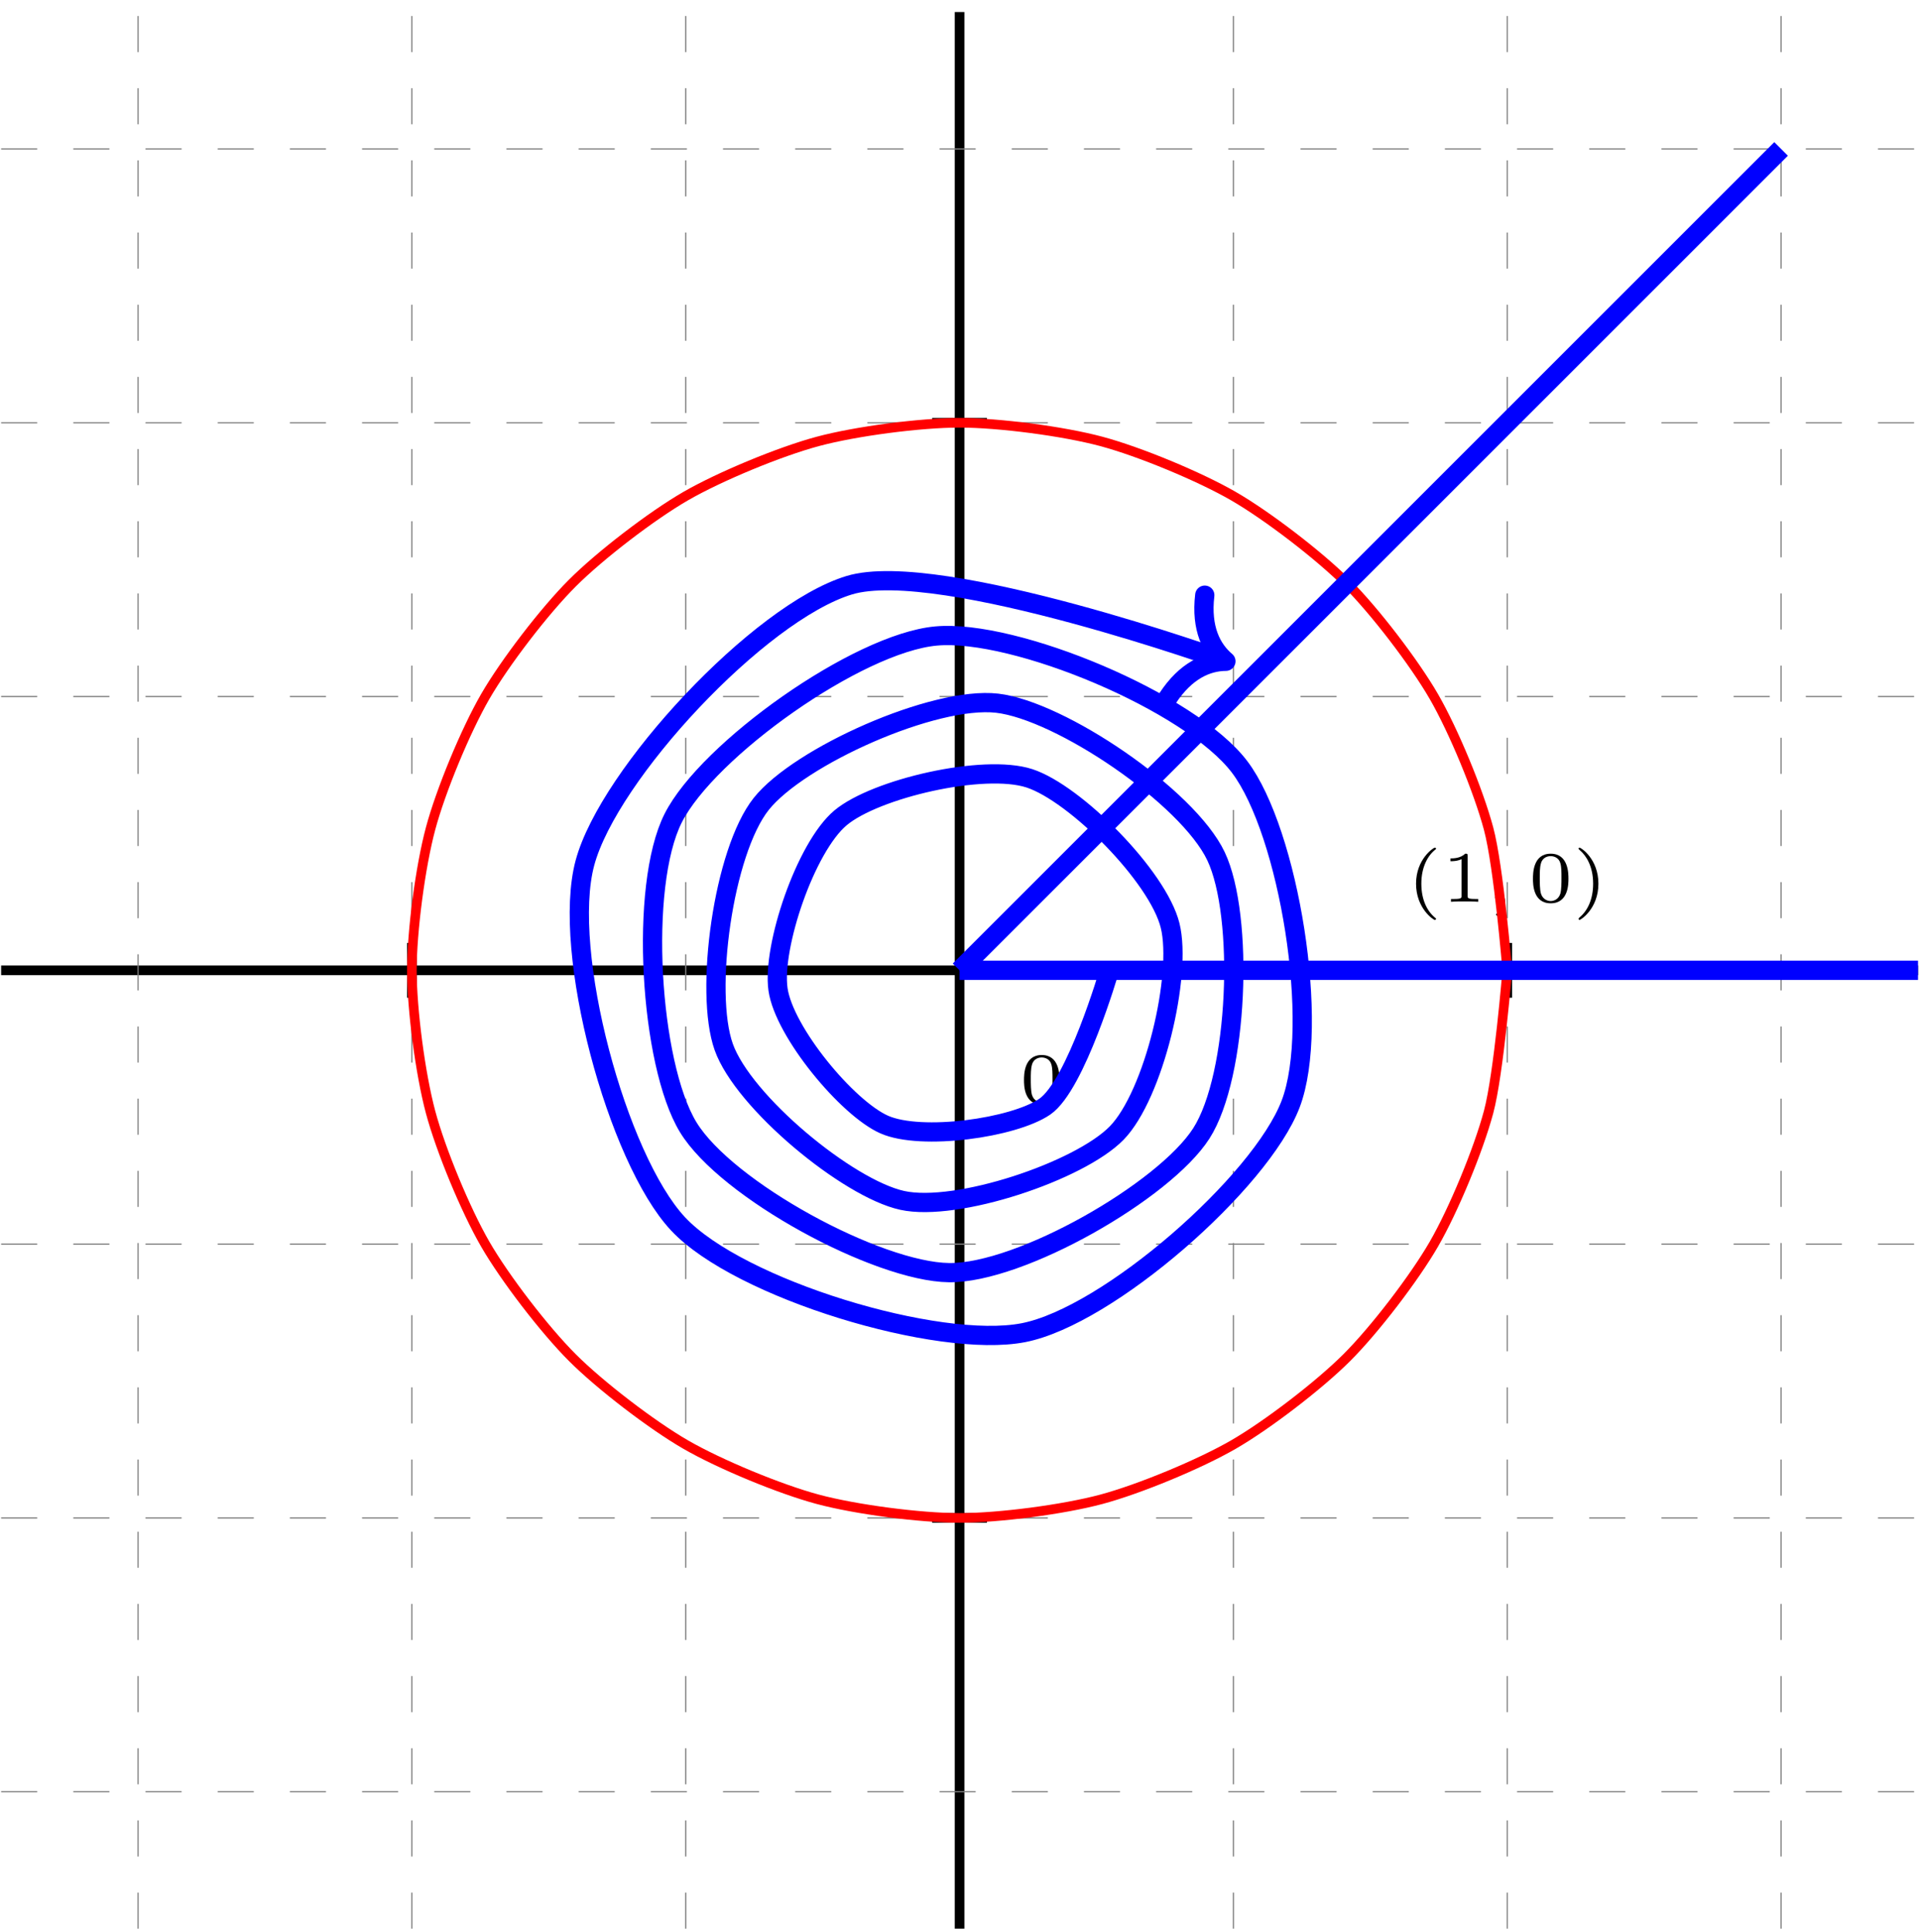 <?xml version="1.0" encoding="UTF-8"?>
<svg xmlns="http://www.w3.org/2000/svg" xmlns:xlink="http://www.w3.org/1999/xlink" width="159pt" height="160pt" viewBox="0 0 159 160" version="1.1">
<defs>
<g>
<symbol overflow="visible" id="glyph0-0">
<path style="stroke:none;" d=""/>
</symbol>
<symbol overflow="visible" id="glyph0-1">
<path style="stroke:none;" d="M 3.297 -1.906 C 3.297 -2.344 3.297 -3.984 1.828 -3.984 C 0.359 -3.984 0.359 -2.344 0.359 -1.906 C 0.359 -1.484 0.359 0.125 1.828 0.125 C 3.297 0.125 3.297 -1.484 3.297 -1.906 Z M 1.828 -0.062 C 1.578 -0.062 1.172 -0.188 1.016 -0.688 C 0.922 -1.031 0.922 -1.609 0.922 -1.984 C 0.922 -2.391 0.922 -2.844 1.016 -3.172 C 1.156 -3.703 1.609 -3.781 1.828 -3.781 C 2.094 -3.781 2.5 -3.656 2.625 -3.203 C 2.719 -2.891 2.719 -2.453 2.719 -1.984 C 2.719 -1.609 2.719 -1 2.625 -0.672 C 2.453 -0.141 2.016 -0.062 1.828 -0.062 Z M 1.828 -0.062 "/>
</symbol>
<symbol overflow="visible" id="glyph0-2">
<path style="stroke:none;" d="M 2.375 1.359 C 1.719 0.844 1.188 -0.094 1.188 -1.5 C 1.188 -2.875 1.719 -3.844 2.375 -4.344 C 2.375 -4.344 2.406 -4.375 2.406 -4.406 C 2.406 -4.438 2.375 -4.484 2.297 -4.484 C 2.203 -4.484 0.75 -3.547 0.75 -1.5 C 0.75 0.547 2.188 1.5 2.297 1.5 C 2.375 1.5 2.406 1.453 2.406 1.406 C 2.406 1.375 2.375 1.359 2.375 1.359 Z M 2.375 1.359 "/>
</symbol>
<symbol overflow="visible" id="glyph0-3">
<path style="stroke:none;" d="M 2.141 -3.797 C 2.141 -3.984 2.125 -3.984 1.938 -3.984 C 1.547 -3.594 0.938 -3.594 0.719 -3.594 L 0.719 -3.359 C 0.875 -3.359 1.281 -3.359 1.641 -3.531 L 1.641 -0.516 C 1.641 -0.312 1.641 -0.234 1.016 -0.234 L 0.766 -0.234 L 0.766 0 C 1.094 -0.031 1.562 -0.031 1.891 -0.031 C 2.219 -0.031 2.688 -0.031 3.016 0 L 3.016 -0.234 L 2.766 -0.234 C 2.141 -0.234 2.141 -0.312 2.141 -0.516 Z M 2.141 -3.797 "/>
</symbol>
<symbol overflow="visible" id="glyph0-4">
<path style="stroke:none;" d="M 2.125 -1.5 C 2.125 -3.547 0.688 -4.484 0.562 -4.484 C 0.5 -4.484 0.484 -4.438 0.484 -4.406 C 0.484 -4.375 0.484 -4.359 0.594 -4.266 C 1.125 -3.812 1.688 -2.922 1.688 -1.5 C 1.688 -0.234 1.25 0.719 0.562 1.297 C 0.484 1.375 0.484 1.375 0.484 1.406 C 0.484 1.438 0.5 1.5 0.562 1.5 C 0.672 1.5 2.125 0.562 2.125 -1.5 Z M 2.125 -1.5 "/>
</symbol>
<symbol overflow="visible" id="glyph1-0">
<path style="stroke:none;" d=""/>
</symbol>
<symbol overflow="visible" id="glyph1-1">
<path style="stroke:none;" d="M 1.375 -0.078 C 1.375 0.484 1.078 0.812 0.922 0.953 C 0.875 1 0.844 1.016 0.844 1.047 C 0.844 1.109 0.906 1.156 0.953 1.156 C 1.031 1.156 1.578 0.688 1.578 -0.047 C 1.578 -0.438 1.422 -0.719 1.125 -0.719 C 0.891 -0.719 0.766 -0.531 0.766 -0.359 C 0.766 -0.188 0.891 0 1.141 0 C 1.234 0 1.312 -0.031 1.375 -0.078 Z M 1.375 -0.078 "/>
</symbol>
</g>
</defs>
<g id="surface1">
<path style="fill:none;stroke-width:0.797;stroke-linecap:butt;stroke-linejoin:miter;stroke:rgb(0%,0%,0%);stroke-opacity:1;stroke-miterlimit:10;" d="M -79.37 0.002 L 79.372 0.002 " transform="matrix(1,0,0,-1,79.464,80.369)"/>
<path style="fill:none;stroke-width:0.797;stroke-linecap:butt;stroke-linejoin:miter;stroke:rgb(0%,0%,0%);stroke-opacity:1;stroke-miterlimit:10;" d="M 0.001 -79.373 L 0.001 79.373 " transform="matrix(1,0,0,-1,79.464,80.369)"/>
<g style="fill:rgb(0%,0%,0%);fill-opacity:1;">
  <use xlink:href="#glyph0-1" x="84.441" y="91.366"/>
</g>
<path style="fill:none;stroke-width:0.1;stroke-linecap:butt;stroke-linejoin:miter;stroke:rgb(50%,50%,50%);stroke-opacity:1;stroke-dasharray:2.989,2.989;stroke-miterlimit:10;" d="M -68.034 -79.373 L -68.034 79.373 " transform="matrix(1,0,0,-1,79.464,80.369)"/>
<path style="fill:none;stroke-width:0.1;stroke-linecap:butt;stroke-linejoin:miter;stroke:rgb(50%,50%,50%);stroke-opacity:1;stroke-dasharray:2.989,2.989;stroke-miterlimit:10;" d="M -45.355 -79.373 L -45.355 79.373 " transform="matrix(1,0,0,-1,79.464,80.369)"/>
<path style="fill:none;stroke-width:0.1;stroke-linecap:butt;stroke-linejoin:miter;stroke:rgb(50%,50%,50%);stroke-opacity:1;stroke-dasharray:2.989,2.989;stroke-miterlimit:10;" d="M -22.679 -79.373 L -22.679 79.373 " transform="matrix(1,0,0,-1,79.464,80.369)"/>
<path style="fill:none;stroke-width:0.1;stroke-linecap:butt;stroke-linejoin:miter;stroke:rgb(50%,50%,50%);stroke-opacity:1;stroke-dasharray:2.989,2.989;stroke-miterlimit:10;" d="M 22.677 -79.373 L 22.677 79.373 " transform="matrix(1,0,0,-1,79.464,80.369)"/>
<path style="fill:none;stroke-width:0.1;stroke-linecap:butt;stroke-linejoin:miter;stroke:rgb(50%,50%,50%);stroke-opacity:1;stroke-dasharray:2.989,2.989;stroke-miterlimit:10;" d="M 45.356 -79.373 L 45.356 79.373 " transform="matrix(1,0,0,-1,79.464,80.369)"/>
<path style="fill:none;stroke-width:0.1;stroke-linecap:butt;stroke-linejoin:miter;stroke:rgb(50%,50%,50%);stroke-opacity:1;stroke-dasharray:2.989,2.989;stroke-miterlimit:10;" d="M 68.032 -79.373 L 68.032 79.373 " transform="matrix(1,0,0,-1,79.464,80.369)"/>
<g style="fill:rgb(0%,0%,0%);fill-opacity:1;">
  <use xlink:href="#glyph0-2" x="116.517" y="74.691"/>
  <use xlink:href="#glyph0-3" x="119.395" y="74.691"/>
</g>
<g style="fill:rgb(0%,0%,0%);fill-opacity:1;">
  <use xlink:href="#glyph1-1" x="123.048" y="74.691"/>
</g>
<g style="fill:rgb(0%,0%,0%);fill-opacity:1;">
  <use xlink:href="#glyph0-1" x="126.59" y="74.691"/>
  <use xlink:href="#glyph0-4" x="130.243" y="74.691"/>
</g>
<path style="fill:none;stroke-width:0.1;stroke-linecap:butt;stroke-linejoin:miter;stroke:rgb(50%,50%,50%);stroke-opacity:1;stroke-dasharray:2.989,2.989;stroke-miterlimit:10;" d="M -79.37 -68.033 L 79.372 -68.033 " transform="matrix(1,0,0,-1,79.464,80.369)"/>
<path style="fill:none;stroke-width:0.1;stroke-linecap:butt;stroke-linejoin:miter;stroke:rgb(50%,50%,50%);stroke-opacity:1;stroke-dasharray:2.989,2.989;stroke-miterlimit:10;" d="M -79.37 -45.354 L 79.372 -45.354 " transform="matrix(1,0,0,-1,79.464,80.369)"/>
<path style="fill:none;stroke-width:0.1;stroke-linecap:butt;stroke-linejoin:miter;stroke:rgb(50%,50%,50%);stroke-opacity:1;stroke-dasharray:2.989,2.989;stroke-miterlimit:10;" d="M -79.37 -22.678 L 79.372 -22.678 " transform="matrix(1,0,0,-1,79.464,80.369)"/>
<path style="fill:none;stroke-width:0.1;stroke-linecap:butt;stroke-linejoin:miter;stroke:rgb(50%,50%,50%);stroke-opacity:1;stroke-dasharray:2.989,2.989;stroke-miterlimit:10;" d="M -79.37 22.678 L 79.372 22.678 " transform="matrix(1,0,0,-1,79.464,80.369)"/>
<path style="fill:none;stroke-width:0.1;stroke-linecap:butt;stroke-linejoin:miter;stroke:rgb(50%,50%,50%);stroke-opacity:1;stroke-dasharray:2.989,2.989;stroke-miterlimit:10;" d="M -79.37 45.353 L 79.372 45.353 " transform="matrix(1,0,0,-1,79.464,80.369)"/>
<path style="fill:none;stroke-width:0.1;stroke-linecap:butt;stroke-linejoin:miter;stroke:rgb(50%,50%,50%);stroke-opacity:1;stroke-dasharray:2.989,2.989;stroke-miterlimit:10;" d="M -79.37 68.033 L 79.372 68.033 " transform="matrix(1,0,0,-1,79.464,80.369)"/>
<path style="fill:none;stroke-width:0.797;stroke-linecap:butt;stroke-linejoin:miter;stroke:rgb(0%,0%,0%);stroke-opacity:1;stroke-miterlimit:10;" d="M -45.355 -2.268 L -45.355 2.267 " transform="matrix(1,0,0,-1,79.464,80.369)"/>
<path style="fill:none;stroke-width:0.797;stroke-linecap:butt;stroke-linejoin:miter;stroke:rgb(0%,0%,0%);stroke-opacity:1;stroke-miterlimit:10;" d="M 45.356 -2.268 L 45.356 2.267 " transform="matrix(1,0,0,-1,79.464,80.369)"/>
<path style="fill:none;stroke-width:0.797;stroke-linecap:butt;stroke-linejoin:miter;stroke:rgb(0%,0%,0%);stroke-opacity:1;stroke-miterlimit:10;" d="M -2.269 -45.354 L 2.266 -45.354 " transform="matrix(1,0,0,-1,79.464,80.369)"/>
<path style="fill:none;stroke-width:0.797;stroke-linecap:butt;stroke-linejoin:miter;stroke:rgb(0%,0%,0%);stroke-opacity:1;stroke-miterlimit:10;" d="M -2.269 45.353 L 2.266 45.353 " transform="matrix(1,0,0,-1,79.464,80.369)"/>
<path style="fill:none;stroke-width:0.797;stroke-linecap:butt;stroke-linejoin:miter;stroke:rgb(100%,0%,0%);stroke-opacity:1;stroke-miterlimit:10;" d="M 45.356 0.002 C 45.356 0.002 44.653 8.592 43.809 11.74 C 42.966 14.885 40.907 19.857 39.278 22.678 C 37.649 25.498 34.376 29.767 32.071 32.072 C 29.766 34.373 25.497 37.65 22.677 39.279 C 19.856 40.908 14.884 42.967 11.739 43.81 C 8.591 44.654 3.259 45.353 0.001 45.353 C -3.257 45.353 -8.593 44.654 -11.737 43.81 C -14.886 42.967 -19.855 40.908 -22.679 39.279 C -25.499 37.65 -29.769 34.373 -32.069 32.072 C -34.374 29.767 -37.651 25.498 -39.28 22.678 C -40.909 19.857 -42.968 14.885 -43.808 11.74 C -44.651 8.592 -45.355 3.256 -45.355 0.002 C -45.355 -3.256 -44.651 -8.592 -43.808 -11.74 C -42.968 -14.885 -40.909 -19.858 -39.28 -22.678 C -37.651 -25.498 -34.374 -29.768 -32.069 -32.072 C -29.769 -34.373 -25.499 -37.651 -22.679 -39.279 C -19.855 -40.908 -14.886 -42.967 -11.737 -43.811 C -8.593 -44.654 -3.257 -45.354 0.001 -45.354 C 3.259 -45.354 8.591 -44.654 11.739 -43.811 C 14.884 -42.967 19.856 -40.908 22.677 -39.279 C 25.497 -37.651 29.766 -34.373 32.071 -32.072 C 34.376 -29.768 37.649 -25.498 39.278 -22.678 C 40.907 -19.858 42.966 -14.885 43.809 -11.74 C 44.653 -8.592 45.356 0.002 45.356 0.002 " transform="matrix(1,0,0,-1,79.464,80.369)"/>
<path style="fill:none;stroke-width:1.594;stroke-linecap:butt;stroke-linejoin:miter;stroke:rgb(0%,0%,100%);stroke-opacity:1;stroke-miterlimit:10;" d="M 12.407 0.002 C 12.407 0.002 9.641 -9.518 7.056 -11.291 C 4.47 -13.061 -3.167 -14.123 -6.23 -12.776 C -9.296 -11.428 -14.53 -5.104 -15.034 -1.58 C -15.538 1.943 -12.753 10.201 -9.862 12.627 C -6.976 15.053 2.001 17.142 5.79 15.904 C 9.575 14.666 16.434 7.783 17.438 3.705 C 18.442 -0.369 16.091 -10.315 13.013 -13.475 C 9.934 -16.631 -0.234 -20.041 -4.749 -19.053 C -9.265 -18.061 -17.913 -10.901 -19.53 -6.346 C -21.151 -1.791 -19.566 9.83 -16.425 13.783 C -13.284 17.732 -2.116 22.724 3.11 22.127 C 8.333 21.525 18.891 14.4 21.235 9.455 C 23.583 4.514 23.091 -8.717 20.02 -13.506 C 16.954 -18.291 5.024 -25.111 -0.874 -25.037 C -6.773 -24.963 -19.308 -18.201 -22.48 -12.979 C -25.648 -7.756 -26.566 6.967 -23.714 12.611 C -20.866 18.252 -8.444 27.107 -1.937 27.693 C 4.571 28.283 19.118 22.228 23.192 16.849 C 27.263 11.471 29.899 -4.576 27.415 -11.076 C 24.931 -17.576 12.329 -28.635 5.29 -30.01 C -1.749 -31.385 -18.276 -26.393 -23.316 -20.994 C -28.355 -15.596 -32.995 1.56 -31.026 8.896 C -29.062 16.236 -16.616 29.615 -9.144 31.896 C -1.675 34.174 22.806 25.33 21.306 25.873 " transform="matrix(1,0,0,-1,79.464,80.369)"/>
<path style="fill:none;stroke-width:1.594;stroke-linecap:round;stroke-linejoin:round;stroke:rgb(0%,0%,100%);stroke-opacity:1;stroke-miterlimit:10;" d="M -3.505 4.549 C -2.867 1.82 -1.438 0.53 -0.001 -0.001 C -1.436 -0.532 -2.864 -1.82 -3.505 -4.551 " transform="matrix(0.941,0.34,0.34,-0.941,101.521,54.769)"/>
<path style="fill:none;stroke-width:1.594;stroke-linecap:butt;stroke-linejoin:miter;stroke:rgb(0%,0%,100%);stroke-opacity:1;stroke-miterlimit:10;" d="M 0.001 0.002 L 79.372 0.002 " transform="matrix(1,0,0,-1,79.464,80.369)"/>
<path style="fill:none;stroke-width:1.594;stroke-linecap:butt;stroke-linejoin:miter;stroke:rgb(0%,0%,100%);stroke-opacity:1;stroke-miterlimit:10;" d="M 0.001 0.002 L 68.032 68.033 " transform="matrix(1,0,0,-1,79.464,80.369)"/>
</g>
</svg>
